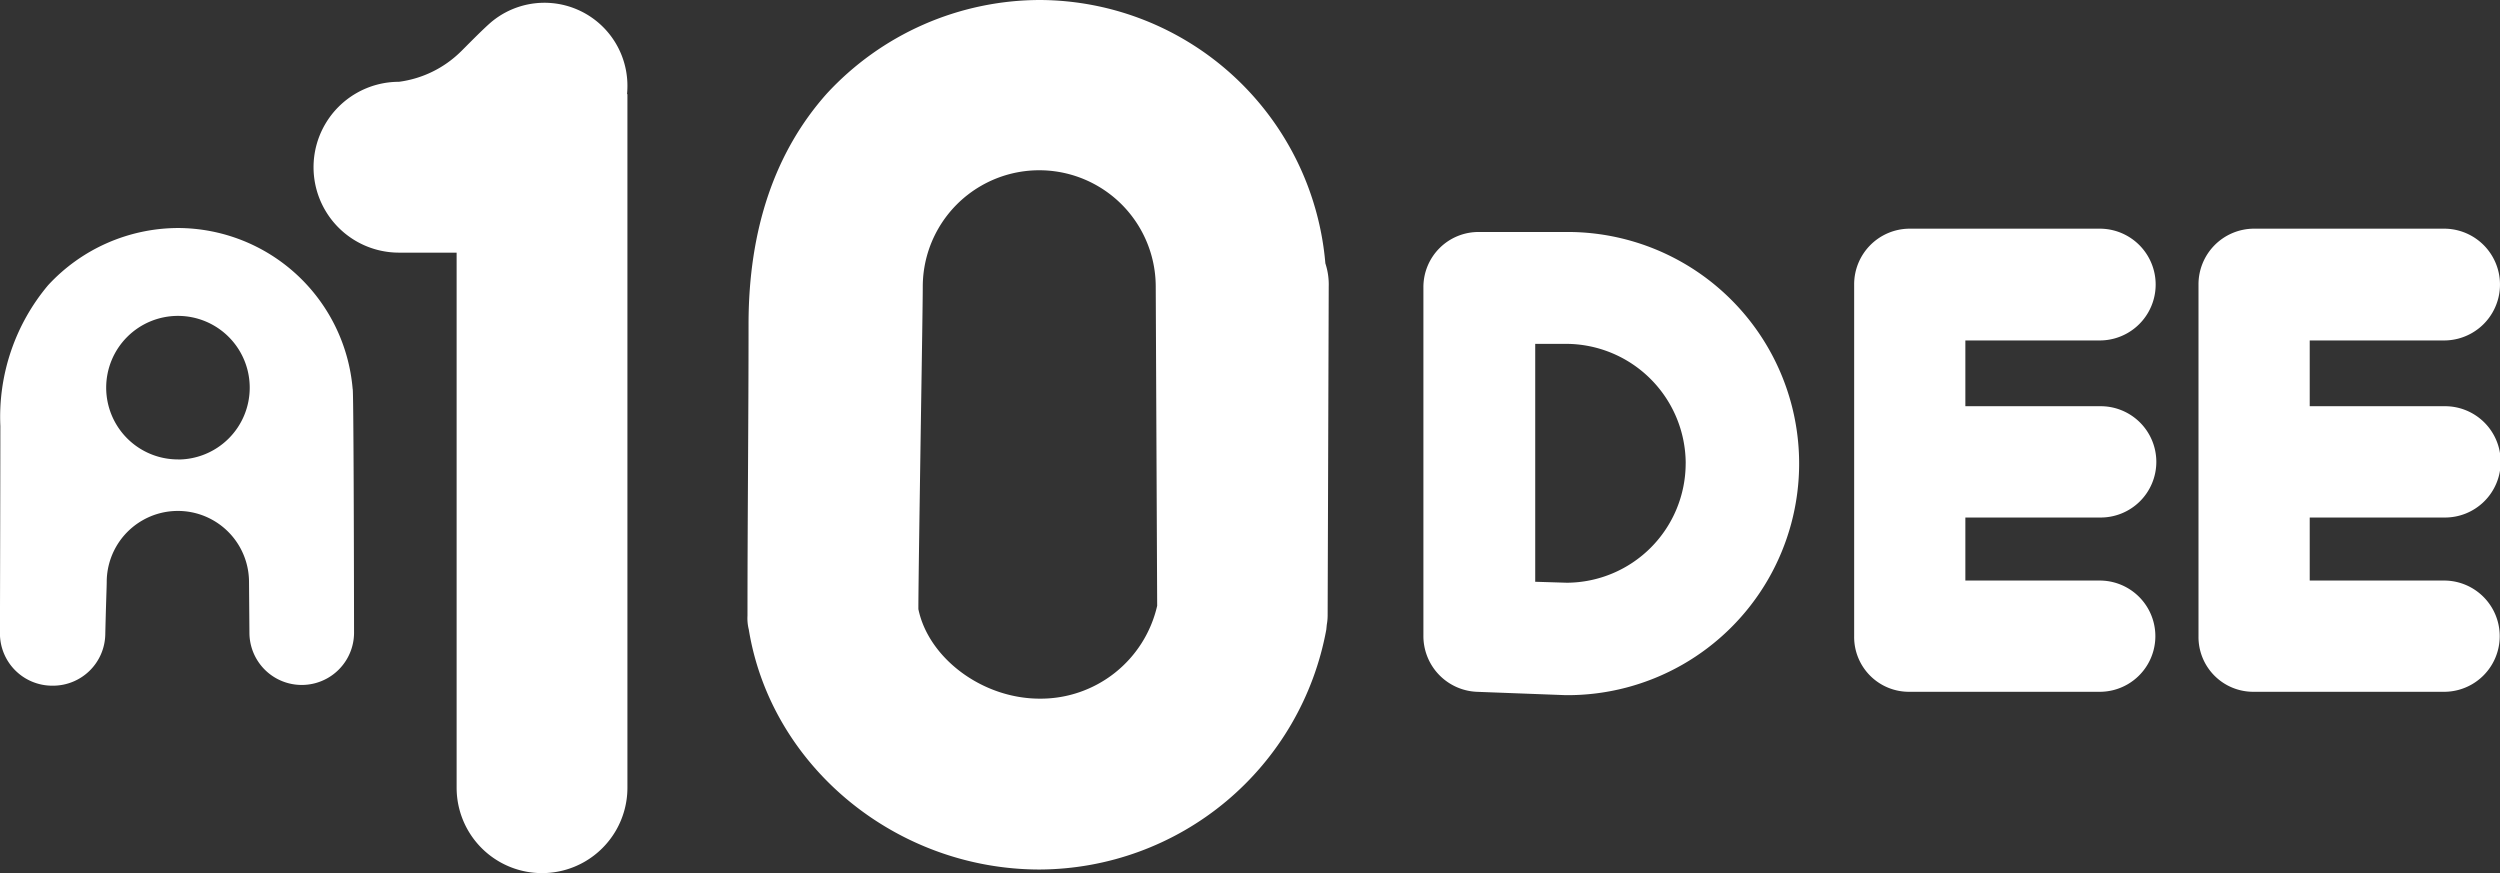 <svg xmlns="http://www.w3.org/2000/svg" width="160" height="55.881" viewBox="0 0 160 55.881">
  <rect x="0" y="0" width="160" height="55.881" fill="#333333" stroke="none"/>
  <path id="Path_3" data-name="Path 3" d="M245.4,429.42a18.6,18.6,0,0,0-13.638,6c-3.315,3.725-5,8.686-5,14.746,0,3.1-.017,6.212-.034,9.326s-.034,6.238-.034,9.337a2.955,2.955,0,0,0,.083.878c1.421,8.757,9.426,15.362,18.621,15.362a18.734,18.734,0,0,0,18.34-15.353l.031-.312a3.416,3.416,0,0,0,.055-.57l.069-21.06a4.329,4.329,0,0,0-.215-1.5A18.414,18.414,0,0,0,245.4,429.42ZM237.8,455.8c.06-3.862.112-7.266.112-8.028a7.455,7.455,0,1,1,14.91,0l.092,20.42a7.652,7.652,0,0,1-7.513,5.942c-3.7,0-7.126-2.612-7.77-5.73C237.634,466.69,237.726,460.852,237.8,455.8Zm41.256-11.532h-5.524a3.525,3.525,0,0,0-3.579,3.544v22.274a3.572,3.572,0,0,0,3.45,3.611l5.653.213a14.822,14.822,0,1,0,0-29.643Zm7.682,14.8a7.646,7.646,0,0,1-7.6,7.647l-2.029-.062V451.427h1.949A7.674,7.674,0,0,1,286.74,459.075Zm17.9-7.859v4.209h8.6a3.562,3.562,0,1,1,0,7.123h-8.6v4.034h8.6a3.56,3.56,0,1,1,0,7.12H301.063a3.506,3.506,0,0,1-3.542-3.544v-22.52a3.562,3.562,0,0,1,3.542-3.576H313.24a3.577,3.577,0,0,1,0,7.154Zm22.039,11.332v4.034h8.6a3.56,3.56,0,1,1,0,7.12H323.1a3.505,3.505,0,0,1-3.541-3.544v-22.52a3.562,3.562,0,0,1,3.541-3.576h12.177a3.577,3.577,0,0,1,0,7.154h-8.6v4.209h8.6a3.562,3.562,0,1,1,0,7.123Zm-125.252-8.228a11.247,11.247,0,0,0-11.165-10.3,11.362,11.362,0,0,0-8.33,3.665,13.1,13.1,0,0,0-3.052,9.006c0,2.227-.018,9.644-.027,13.267a3.346,3.346,0,0,0,3.348,3.353h.048a3.347,3.347,0,0,0,3.346-3.272c.043-1.929.092-3.084.092-3.359a4.553,4.553,0,1,1,9.107,0l.027,3.305a3.348,3.348,0,0,0,6.695-.025C201.508,464.542,201.482,454.434,201.428,454.319Zm-11.181,4.51a4.593,4.593,0,1,1,4.593-4.593A4.593,4.593,0,0,1,190.247,458.828Zm28.738-23.378c.009,0,.019,0,.028,0v44.389a5.465,5.465,0,1,1-10.931,0V445.589l-3.69,0a5.467,5.467,0,0,1,0-10.934,6.931,6.931,0,0,0,3.967-1.942c.162-.15,1.483-1.517,2.029-1.954a5.31,5.31,0,0,1,8.625,4.148A5.39,5.39,0,0,1,218.985,435.451Z" transform="translate(-178.855 -429.42)" fill="#fff"/>
</svg>
